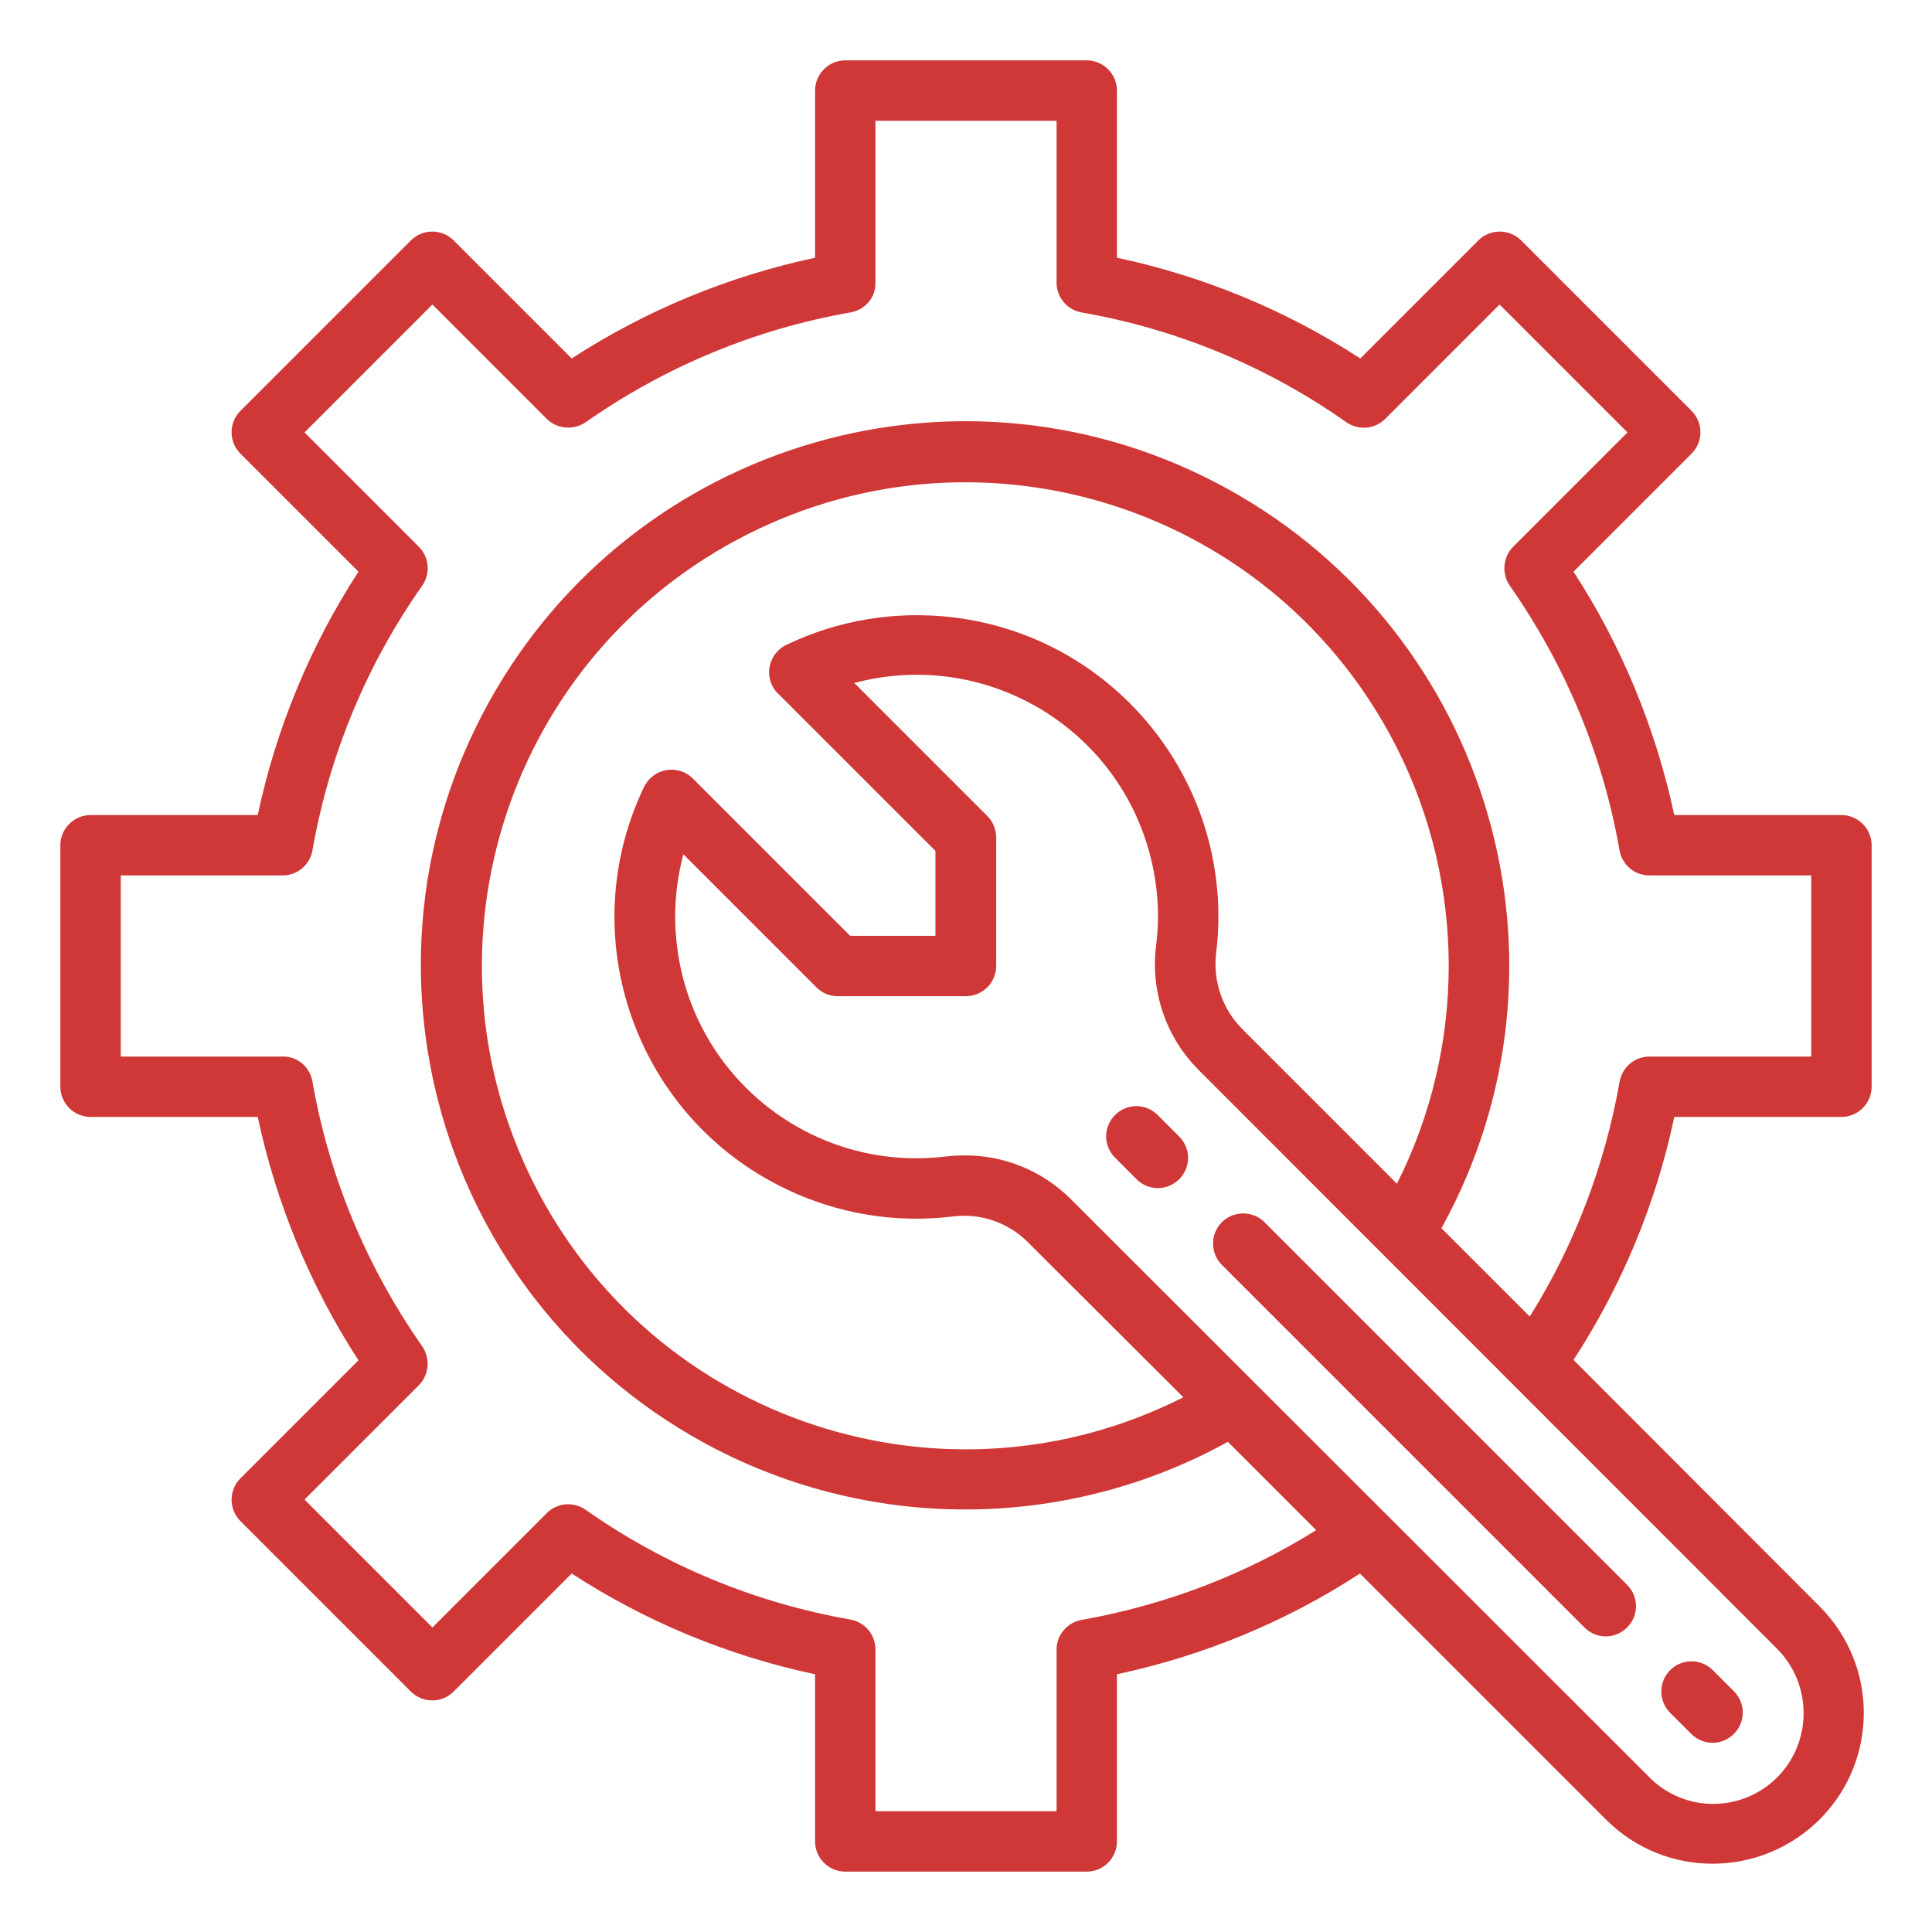 <?xml version="1.0" encoding="UTF-8"?> <!-- Generator: Adobe Illustrator 23.0.1, SVG Export Plug-In . SVG Version: 6.00 Build 0) --> <svg xmlns="http://www.w3.org/2000/svg" xmlns:xlink="http://www.w3.org/1999/xlink" id="Слой_1" x="0px" y="0px" viewBox="0 0 512 512" style="enable-background:new 0 0 512 512;" xml:space="preserve"> <style type="text/css"> .st0{fill:#D03737;} </style> <g id="Engineering"> <path class="st0" d="M488,296c4.4,0,8-3.6,8-8v-64c0-4.4-3.6-8-8-8h-44.3c-4.9-22.9-13.9-44.8-26.7-64.5l31.3-31.3 c3.1-3.1,3.1-8.2,0-11.3l-45.2-45.2c-3.1-3.1-8.2-3.1-11.3,0L360.5,95c-19.7-12.8-41.5-21.8-64.5-26.7V24c0-4.4-3.6-8-8-8h-64 c-4.4,0-8,3.6-8,8v44.3c-22.9,4.9-44.8,13.9-64.5,26.7l-31.3-31.3c-3.1-3.1-8.2-3.1-11.3,0l-45.2,45.2c-3.1,3.1-3.1,8.2,0,11.3 L95,151.5c-12.8,19.7-21.8,41.5-26.7,64.5H24c-4.4,0-8,3.6-8,8v64c0,4.4,3.6,8,8,8h44.3c4.9,22.9,13.9,44.8,26.7,64.5l-31.3,31.3 c-3.1,3.1-3.1,8.2,0,11.3l45.2,45.2c3.1,3.1,8.2,3.1,11.3,0l31.3-31.3c19.7,12.8,41.5,21.8,64.5,26.7V488c0,4.4,3.6,8,8,8h64 c4.4,0,8-3.6,8-8v-44.3c22.9-4.9,44.8-13.9,64.4-26.7l65.3,65.3c15.7,15.6,41,15.4,56.6-0.2c15.5-15.6,15.5-40.7,0-56.3L417,360.4 c12.8-19.7,21.9-41.5,26.7-64.4H488z M471,471c-9.4,9.4-24.6,9.4-33.9,0c0,0,0,0,0,0L283.8,317.8c-7.5-7.5-17.7-11.7-28.3-11.6 c-1.7,0-3.3,0.1-5,0.3c-35.1,4.2-66.9-20.8-71.1-55.9c-1-8.1-0.4-16.3,1.7-24.2l35.3,35.3c1.5,1.5,3.5,2.3,5.7,2.3H256 c4.4,0,8-3.6,8-8v-34c0-2.1-0.8-4.2-2.3-5.7l-35.3-35.3c34.1-9.1,69.2,11.1,78.3,45.3c2.1,7.9,2.7,16,1.7,24.1 c-1.6,12.3,2.6,24.6,11.4,33.3L471,437C480.3,446.4,480.3,461.6,471,471C471,471,471,471,471,471z M329.1,272.6 c-5.2-5.3-7.7-12.7-6.8-20.1c5.3-43.8-26-83.7-69.8-88.9c-15.1-1.8-30.4,0.7-44.1,7.3c-4,1.9-5.7,6.7-3.8,10.7 c0.4,0.8,0.9,1.6,1.6,2.2l41.7,41.7V248h-22.6l-41.7-41.7c-3.1-3.1-8.2-3.1-11.3,0c-0.6,0.6-1.2,1.4-1.6,2.2 c-19.1,39.8-2.2,87.6,37.6,106.6c13.7,6.6,29,9.1,44,7.3c7.4-1,14.8,1.5,20.1,6.8l41.2,41.1c-63.1,31.9-140.2,6.6-172.1-56.6 s-6.6-140.2,56.6-172.1s140.2-6.6,172.1,56.6c18.3,36.3,18.3,79.2,0,115.5L329.1,272.6z M429.2,286.7 c-3.9,22.1-11.9,43.2-23.8,62.2l-23.4-23.4c38.5-69.7,13.1-157.4-56.6-195.9s-157.4-13.1-195.9,56.6s-13.1,157.4,56.6,195.9 c43.4,23.9,96,23.9,139.3,0l23.4,23.4c-19,11.9-40.2,19.9-62.2,23.8c-3.8,0.7-6.6,4-6.6,7.8V480h-48v-42.9c0-3.9-2.8-7.2-6.6-7.9 c-25.2-4.4-49.2-14.3-70.2-29.1c-3.2-2.2-7.5-1.9-10.3,0.9l-30.3,30.3l-33.9-33.9l30.3-30.3c2.7-2.7,3.1-7.1,0.9-10.3 c-14.7-21-24.7-44.9-29.1-70.2c-0.7-3.9-4-6.7-7.9-6.6H32v-48h42.9c3.9,0,7.2-2.8,7.9-6.6c4.4-25.2,14.3-49.2,29.1-70.2 c2.2-3.2,1.9-7.5-0.9-10.3l-30.3-30.3l33.9-33.9l30.3,30.3c2.7,2.7,7.1,3.1,10.3,0.9c21-14.7,44.9-24.7,70.2-29.1 c3.9-0.7,6.7-4,6.6-7.9V32h48v42.9c0,3.9,2.8,7.2,6.6,7.9c25.3,4.4,49.2,14.3,70.2,29.1c3.2,2.2,7.5,1.9,10.3-0.9l30.3-30.3 l33.9,33.9l-30.3,30.3c-2.7,2.7-3.1,7.1-0.9,10.3c14.7,21,24.7,44.9,29.1,70.2c0.7,3.8,4,6.6,7.9,6.6H480v48h-42.9 C433.2,280,429.9,282.8,429.2,286.7L429.2,286.7z"></path> <path class="st0" d="M306.9,295.6c-3.1-3.2-8.1-3.3-11.3-0.2c-3.2,3.1-3.3,8.1-0.2,11.3c0.1,0.1,0.1,0.1,0.2,0.2l5.7,5.7 c3.2,3.1,8.2,3,11.3-0.2c3-3.1,3-8,0-11.1L306.9,295.6z"></path> <path class="st0" d="M420,431.4c3.2,3.1,8.2,3,11.3-0.2c3-3.1,3-8,0-11.1l-96.2-96.2c-3.1-3.1-8.2-3.1-11.3,0s-3.1,8.2,0,11.3 L420,431.4z"></path> <path class="st0" d="M448.3,459.6c3.2,3.1,8.2,3,11.3-0.2c3-3.1,3-8,0-11.1l-5.7-5.7c-3.1-3.1-8.2-3.1-11.3,0s-3.1,8.2,0,11.3 L448.3,459.6z"></path> </g> </svg> 